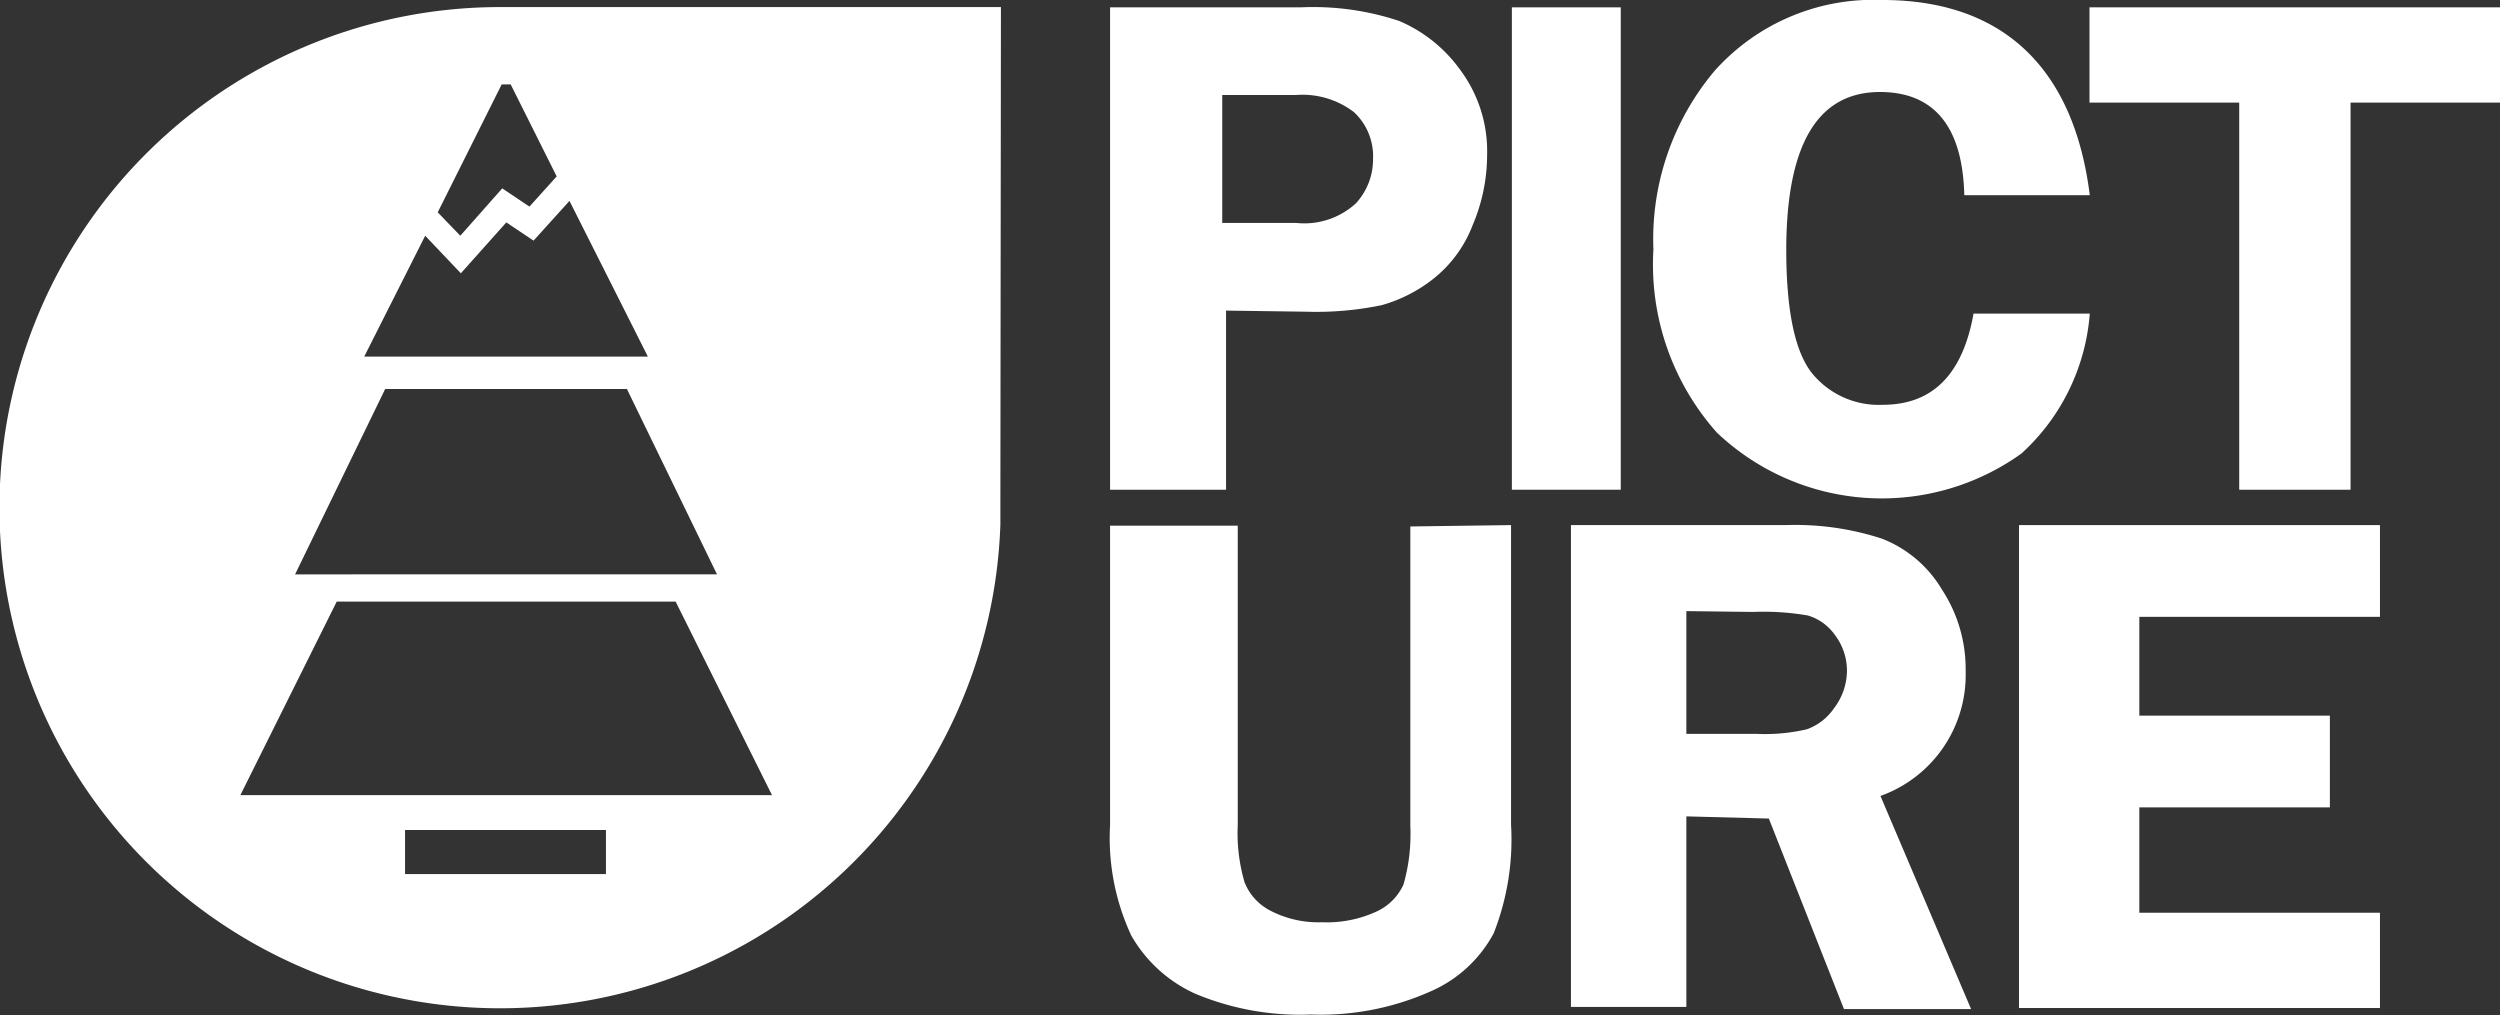 <svg id="Ebene_1" data-name="Ebene 1" xmlns="http://www.w3.org/2000/svg" viewBox="0 0 91.84 37.29"><rect x="0" y="0" width="91.84" height="37.29" fill="#333333" stroke="none"/><defs><style>.cls-1{fill:#fff;}</style></defs><title>picture</title><path class="cls-1" d="M37.51.6H19.12a18.39,18.39,0,1,0,18.37,19h0v-.2c0-.13,0-.25,0-.38s0-.24,0-.36ZM19.17,3.44h.33l1.69,3.38-1,1.11-1-.67L17.65,9l-.83-.86ZM16.36,9l1.31,1.38,1.67-1.87,1,.67,1.32-1.46,2.88,5.72H14.12Zm-1.47,5.63h8.88l3.31,6.81H11.58ZM23,32.45H15.62V30.83H23ZM9.57,29.55l3.54-7.11H25.56l3.54,7.11Z" transform="translate(-0.74 -0.34)"/><path class="cls-1" d="M45.78,11.75v6.58H41.52V.61h7a10,10,0,0,1,3.62.5,5.32,5.32,0,0,1,2.23,1.78,5,5,0,0,1,1,3.16,6.6,6.6,0,0,1-.53,2.56,4.62,4.62,0,0,1-1.48,2,5.44,5.44,0,0,1-1.86.94,11.86,11.86,0,0,1-2.81.24Zm-.14-3.22h2.72a2.8,2.8,0,0,0,2.19-.72,2.38,2.38,0,0,0,.63-1.63,2.21,2.21,0,0,0-.7-1.72,3.11,3.11,0,0,0-2.13-.63H45.64Z" transform="translate(-0.74 -0.34)"/><path class="cls-1" d="M60.28.61V18.33h-4V.61Z" transform="translate(-0.74 -0.34)"/><path class="cls-1" d="M77.51,7.51l-4.61,0C72.84,5,71.8,3.72,69.8,3.72q-3.43,0-3.44,5.78c0,2.23.31,3.73.93,4.53a3.16,3.16,0,0,0,2.62,1.18c1.82,0,2.93-1.11,3.33-3.35l4.27,0A7.74,7.74,0,0,1,75,17a8.8,8.8,0,0,1-11.19-.77,9.28,9.28,0,0,1-2.33-6.72,9.6,9.6,0,0,1,2.25-6.57A7.82,7.82,0,0,1,69.89.34C74.4.34,76.94,2.93,77.51,7.51Z" transform="translate(-0.74 -0.34)"/><path class="cls-1" d="M92.58.61v3.5H87.09V18.33H83V4.11h-5.5V.61Z" transform="translate(-0.74 -0.34)"/><path class="cls-1" d="M56.25,19.63v11a9.4,9.4,0,0,1-.64,4,4.8,4.8,0,0,1-2.34,2.14,9.92,9.92,0,0,1-4.37.84,10,10,0,0,1-4.24-.76,5.14,5.14,0,0,1-2.36-2.14,8.47,8.47,0,0,1-.78-4.06v-11h4.69v11a6.4,6.4,0,0,0,.25,2.1,2,2,0,0,0,1,1.07,3.82,3.82,0,0,0,1.84.4,4.36,4.36,0,0,0,2-.39,2,2,0,0,0,1-1,6.74,6.74,0,0,0,.25-2.15v-11Z" transform="translate(-0.74 -0.34)"/><path class="cls-1" d="M62.69,30.33v7H58.45V19.63h7.91a10.23,10.23,0,0,1,3.52.5A4.43,4.43,0,0,1,72.08,22a5.32,5.32,0,0,1,.87,3,4.72,4.72,0,0,1-3.13,4.58l3.33,7.83H68.48l-2.76-7Zm0-7.54V27.3h2.59a6.79,6.79,0,0,0,1.84-.17,2.05,2.05,0,0,0,1-.78A2.29,2.29,0,0,0,68.59,25a2.17,2.17,0,0,0-.44-1.33,1.86,1.86,0,0,0-1-.72,9.55,9.55,0,0,0-2-.13Z" transform="translate(-0.74 -0.34)"/><path class="cls-1" d="M88.17,23H79.33v3.63h7V30h-7v3.87h8.84v3.5H74.91V19.63H88.17Z" transform="translate(-0.74 -0.34)"/></svg>